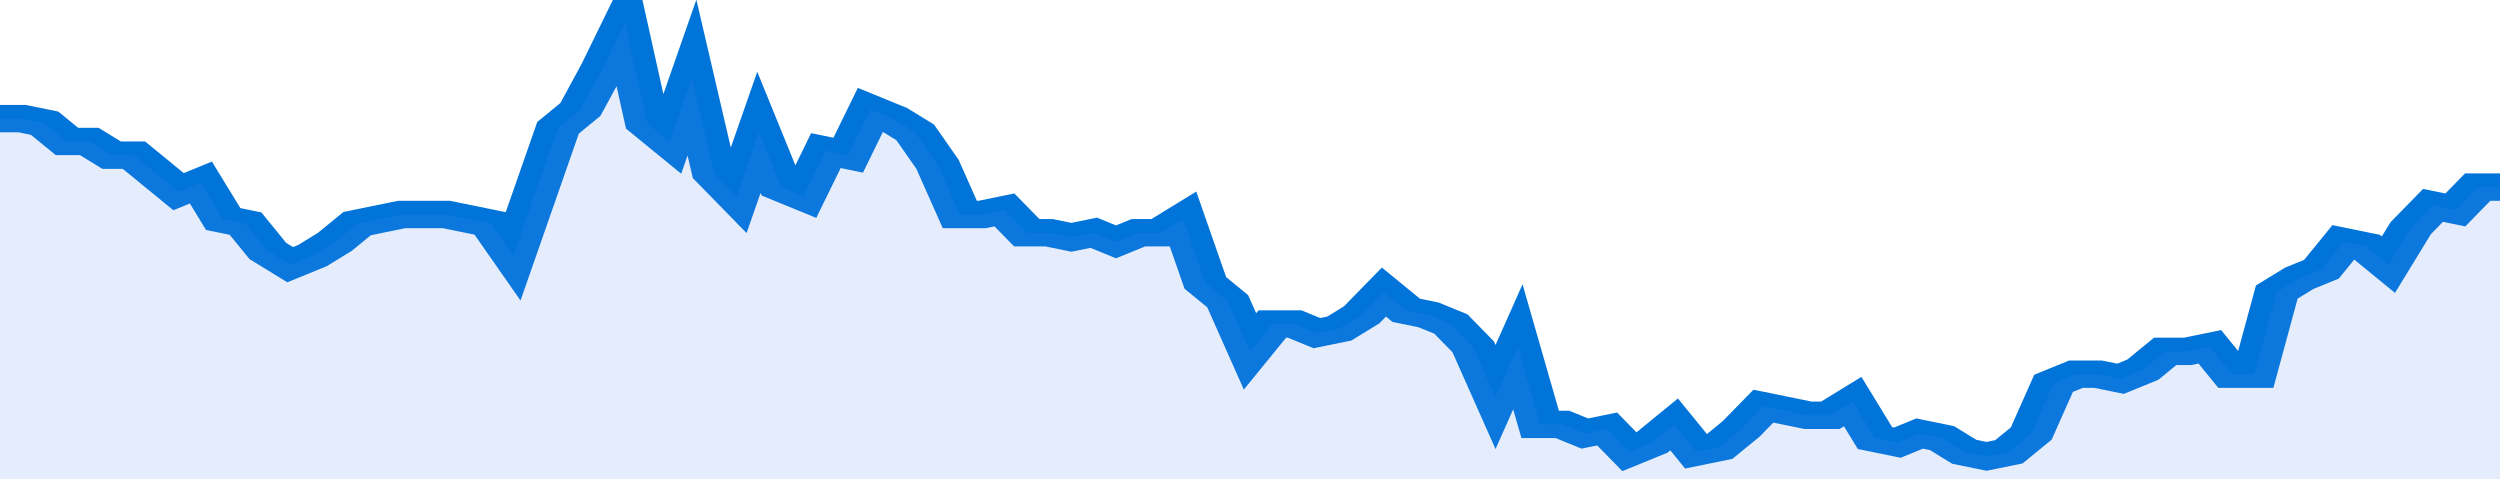 <svg xmlns="http://www.w3.org/2000/svg" viewBox="0 0 336 105" width="120" height="23" preserveAspectRatio="none">
				 <polyline fill="none" stroke="#0074d9" stroke-width="6" points="0, 26 3, 26 6, 27 9, 31 12, 31 15, 34 18, 34 21, 38 24, 42 27, 40 30, 48 33, 49 36, 55 39, 58 42, 56 45, 53 48, 49 51, 48 54, 47 57, 47 60, 47 63, 48 66, 49 69, 56 72, 42 75, 28 78, 24 81, 15 84, 5 87, 27 90, 31 93, 17 96, 38 99, 43 102, 29 105, 41 108, 43 111, 33 114, 34 117, 24 120, 26 123, 29 126, 36 129, 47 132, 47 135, 46 138, 51 141, 51 144, 52 147, 51 150, 53 153, 51 156, 51 159, 48 162, 62 165, 66 168, 77 171, 71 174, 71 177, 73 180, 72 183, 69 186, 64 189, 68 192, 69 195, 71 198, 76 201, 87 204, 76 207, 93 210, 93 213, 95 216, 94 219, 99 222, 97 225, 93 228, 99 231, 98 234, 94 237, 89 240, 90 243, 91 246, 91 249, 88 252, 96 255, 97 258, 95 261, 96 264, 99 267, 100 270, 99 273, 95 276, 84 279, 82 282, 82 285, 83 288, 81 291, 77 294, 77 297, 76 300, 82 303, 82 306, 64 309, 61 312, 59 315, 53 318, 54 321, 58 324, 50 327, 45 330, 46 333, 41 336, 41 336, 41 "> </polyline>
				 <polygon fill="#5085ec" opacity="0.15" points="0, 105 0, 26 3, 26 6, 27 9, 31 12, 31 15, 34 18, 34 21, 38 24, 42 27, 40 30, 48 33, 49 36, 55 39, 58 42, 56 45, 53 48, 49 51, 48 54, 47 57, 47 60, 47 63, 48 66, 49 69, 56 72, 42 75, 28 78, 24 81, 15 84, 5 87, 27 90, 31 93, 17 96, 38 99, 43 102, 29 105, 41 108, 43 111, 33 114, 34 117, 24 120, 26 123, 29 126, 36 129, 47 132, 47 135, 46 138, 51 141, 51 144, 52 147, 51 150, 53 153, 51 156, 51 159, 48 162, 62 165, 66 168, 77 171, 71 174, 71 177, 73 180, 72 183, 69 186, 64 189, 68 192, 69 195, 71 198, 76 201, 87 204, 76 207, 93 210, 93 213, 95 216, 94 219, 99 222, 97 225, 93 228, 99 231, 98 234, 94 237, 89 240, 90 243, 91 246, 91 249, 88 252, 96 255, 97 258, 95 261, 96 264, 99 267, 100 270, 99 273, 95 276, 84 279, 82 282, 82 285, 83 288, 81 291, 77 294, 77 297, 76 300, 82 303, 82 306, 64 309, 61 312, 59 315, 53 318, 54 321, 58 324, 50 327, 45 330, 46 333, 41 336, 41 336, 105 "></polygon>
			</svg>